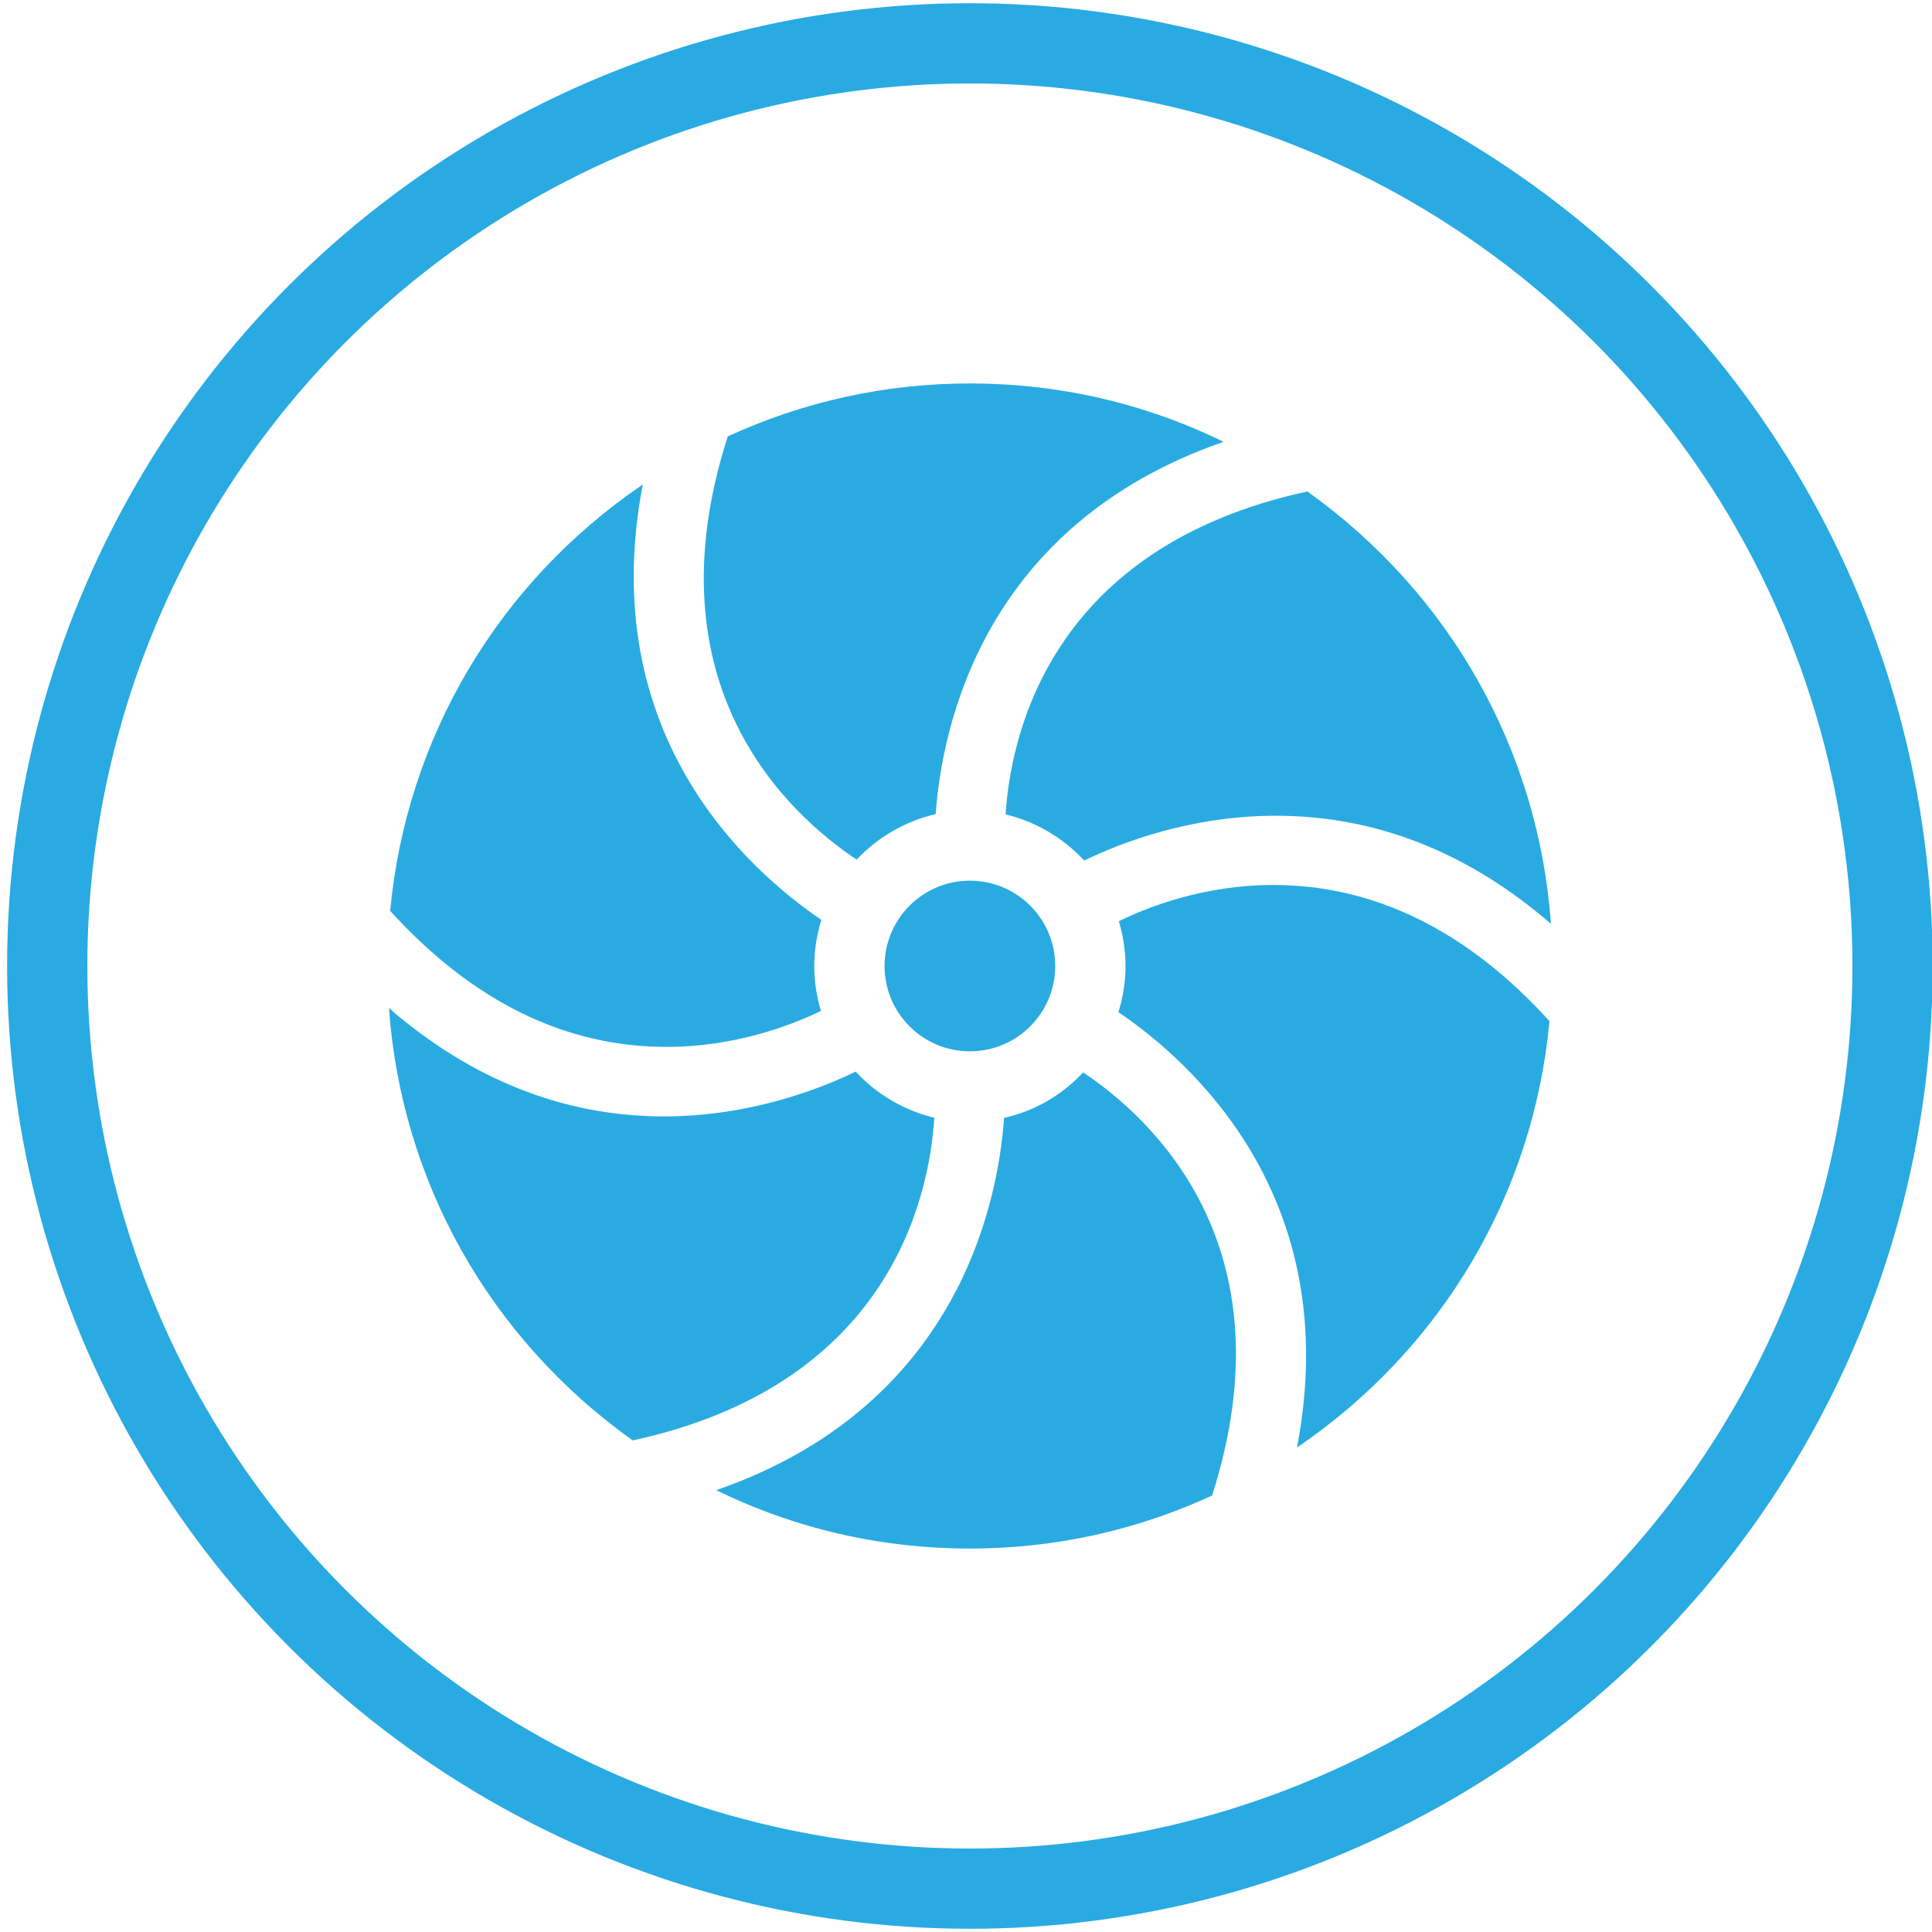 <svg xmlns="http://www.w3.org/2000/svg" xmlns:xlink="http://www.w3.org/1999/xlink" id="Layer_1" x="0px" y="0px" viewBox="0 0 144 144" style="enable-background:new 0 0 144 144;" xml:space="preserve"> <style type="text/css"> .st0{fill:#FFFFFF;stroke:#29AAE2;stroke-width:5.98;stroke-miterlimit:10;} .st1{fill:#00B04F;} .st2{fill:#29ABE2;} .st3{fill:#FFFFFF;} .st4{fill:#00B04F;stroke:#FFFFFF;stroke-width:5.98;stroke-miterlimit:10;} .st5{fill:none;stroke:#FFFFFF;stroke-width:2;stroke-miterlimit:10;} .st6{fill:none;stroke:#FFFFFF;stroke-miterlimit:10;} .st7{fill:#FFFFFF;filter:url(#Adobe_OpacityMaskFilter);} .st8{mask:url(#custom_00000093145090445733136230000009508225438737199232_);} .st9{fill-rule:evenodd;clip-rule:evenodd;fill:#FFFFFF;} .st10{fill:#010101;} </style> <circle class="st0" cx="72.29" cy="72" r="68.77"></circle> <g> <path class="st2" d="M49.67,78.03c-7.56,0-14.48-3.41-20.59-10.14c1.22-12.93,8.06-24.46,18.83-31.78 c-3.57,18.62,7.88,28.77,13.31,32.45c-0.35,1.13-0.53,2.29-0.53,3.45c0,1.12,0.17,2.25,0.5,3.34 C58.99,76.41,54.81,78.03,49.67,78.03L49.67,78.03z"></path> <path class="st2" d="M47.16,107.36C36.5,99.77,29.92,88.07,28.99,75.14c6.18,5.35,13.07,8.07,20.5,8.07 c6.38,0,11.61-2.04,14.29-3.34c1.57,1.71,3.64,2.91,5.86,3.44C69.25,89.41,66.2,103.23,47.16,107.36z"></path> <circle class="st2" cx="72.29" cy="72" r="6.36"></circle> <path class="st2" d="M72.29,115.42c-6.62,0-12.97-1.46-18.91-4.35c17.91-6.21,20.99-21.21,21.46-27.75 c2.26-0.51,4.29-1.67,5.89-3.39c5.1,3.4,15.56,12.96,9.61,31.54C84.64,114.09,78.57,115.42,72.29,115.42z"></path> <path class="st2" d="M63.85,64.07c-5.11-3.4-15.57-12.95-9.61-31.54c5.7-2.62,11.78-3.95,18.05-3.95c6.62,0,12.98,1.46,18.91,4.35 c-17.91,6.21-20.99,21.2-21.46,27.75C67.51,61.19,65.44,62.38,63.85,64.07z"></path> <path class="st2" d="M96.67,107.89c3.57-18.61-7.88-28.77-13.31-32.45c0.35-1.13,0.53-2.29,0.53-3.44c0-1.12-0.17-2.25-0.5-3.34 c2.19-1.07,6.37-2.7,11.51-2.7c7.55,0,14.48,3.41,20.59,10.15C114.29,89.03,107.45,100.56,96.67,107.89z"></path> <path class="st2" d="M115.6,68.86c-6.18-5.35-13.07-8.06-20.51-8.06c-6.37,0-11.59,2.03-14.28,3.34c-1.58-1.71-3.64-2.91-5.86-3.44 c0.4-6.11,3.45-19.93,22.49-24.07C108.09,44.23,114.67,55.92,115.6,68.86z"></path> </g> </svg>